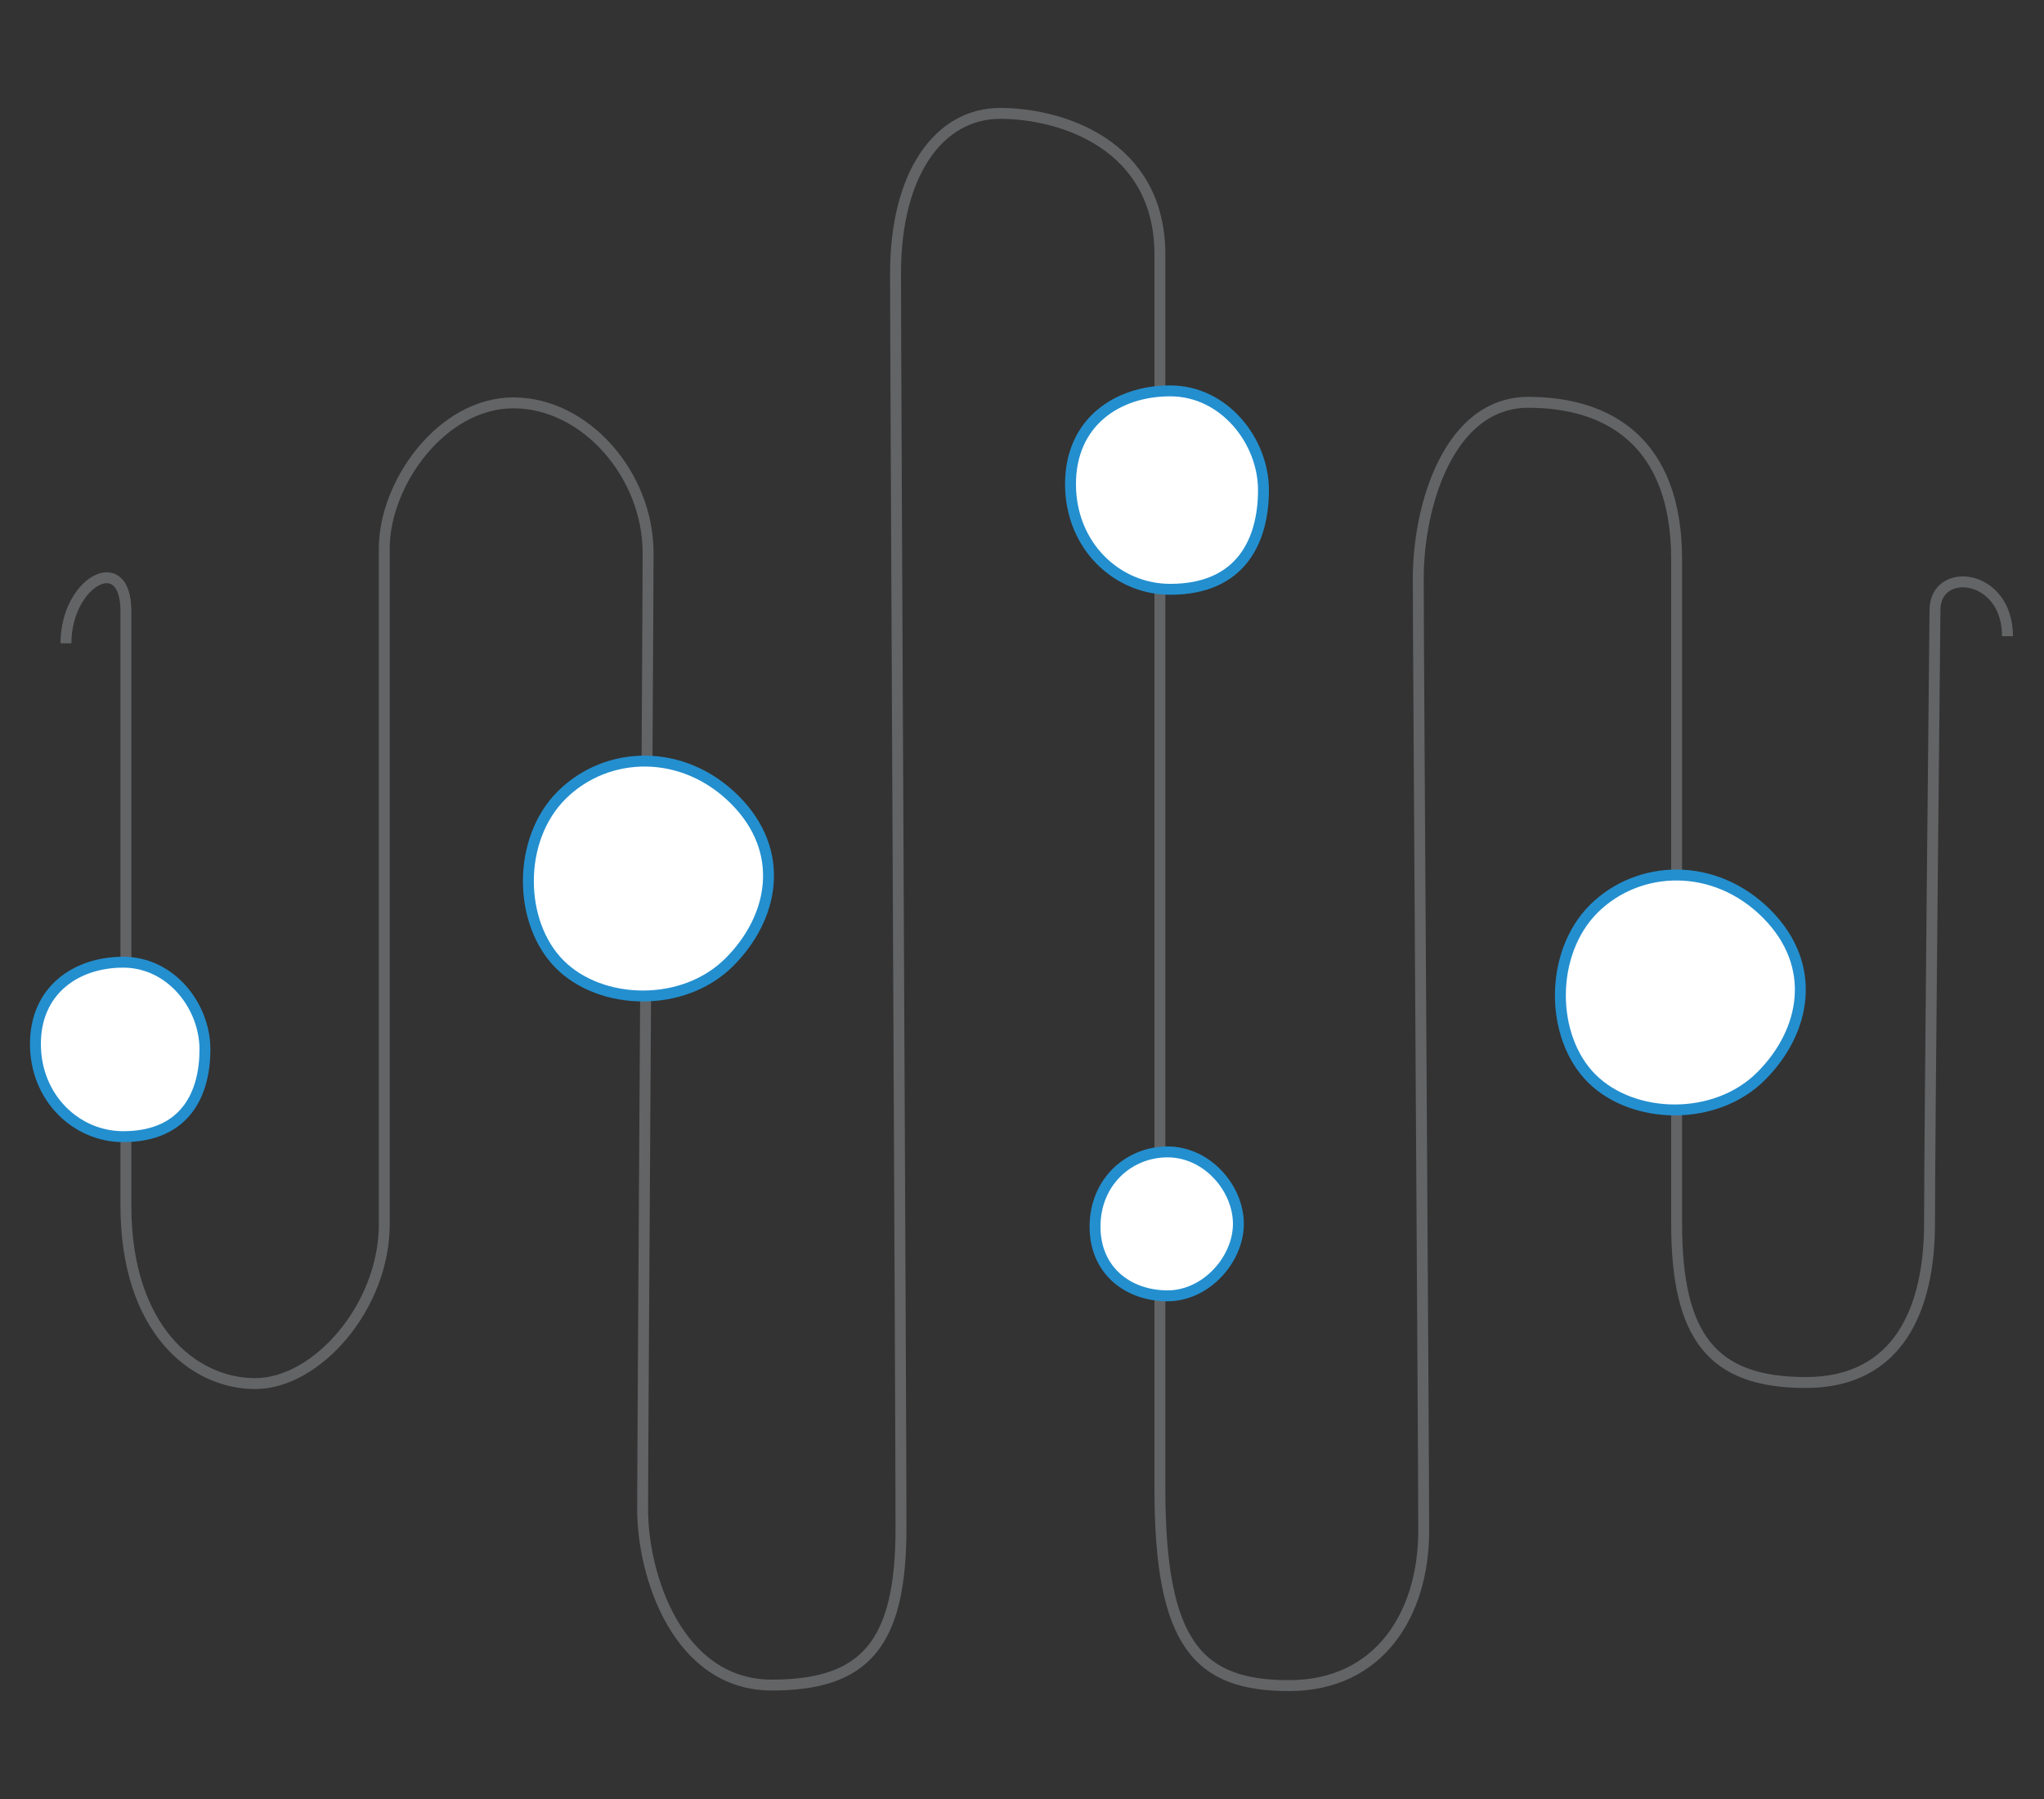 <?xml version="1.0" encoding="utf-8"?>
<!-- Generator: Adobe Illustrator 25.0.0, SVG Export Plug-In . SVG Version: 6.00 Build 0)  -->
<svg version="1.1" id="Layer_1" xmlns="http://www.w3.org/2000/svg" xmlns:xlink="http://www.w3.org/1999/xlink" x="0px" y="0px"
	 viewBox="0 0 375 330" style="enable-background:new 0 0 375 330;" xml:space="preserve">
<rect x="0" y="0" width="375" height="330" fill="#333333" stroke="none"/>
<style type="text/css">
	.st0{fill:none;stroke:#636466;stroke-width:2;stroke-miterlimit:10;}
	.st1{fill:#FFFFFF;stroke:#238FCF;stroke-width:2;stroke-miterlimit:10;}
</style>
<g>
	<path class="st0" d="M12.1,118c0-11.3,11-17.3,11-5.9c0,0,0,86.6,0,109.1s12.3,32.6,23.7,32.6s23.7-14.2,23.7-29.2s0-112.1,0-124
		S81,73.9,94.2,73.9s24.7,13.2,24.7,27.5s-1,163.3-1,175.5c0,12.2,6.5,32.2,23.7,32.2s23.7-7.6,23.7-28.8s-1-211.9-1-230.2
		s8-29.3,19.2-29.3s29.3,5.7,29.3,25.9s0,197.8,0,226.4s7.1,36.1,23.7,36.1s24.7-13.2,24.7-28.4c0-15.1-1-161.4-1-174.7
		s5.6-32.3,20.2-32.3s27.2,7.2,27.2,28.8s0,101,0,121.8s6.5,29.2,23.7,29.2c17.2,0,22.7-13.8,22.7-29.2s1-112.5,1-112.5
		c0-8.1,13.3-6.8,13.3,4.8"/>
	<g>
		<path class="st1" d="M22.6,176.5c-8.6,0-16.1,5.1-16.1,15c0,9.9,7.5,17,16.1,17c11.6,0,15-8.1,15-16S31.4,176.5,22.6,176.5z"/>
		<path class="st1" d="M133.8,176.5c8.2-8.2,10.5-20.3,1-29.8c-9.5-9.5-23.4-9.1-31.7-0.9s-8,23.5-0.4,31.1S125.4,184.9,133.8,176.5
			z"/>
		<path class="st1" d="M214.2,211.3c-7.1,0-13.3,5.5-13.3,13.7s6.2,12.7,13.3,12.7c7.1,0,13-6.7,13-13.2
			C227.2,218,221.5,211.3,214.2,211.3z"/>
		<path class="st1" d="M323.1,197.4c8.2-8.2,10.5-20.3,1-29.8c-9.5-9.5-23.4-9.1-31.7-0.9c-8.2,8.2-8,23.5-0.4,31.1
			C299.6,205.4,314.7,205.8,323.1,197.4z"/>
		<path class="st1" d="M214.7,71.7c-9.8,0-18.3,5.8-18.3,17.1s8.5,19.3,18.3,19.3c13.2,0,17.1-9.2,17.1-18.2S224.6,71.7,214.7,71.7z
			"/>
	</g>
</g>
</svg>
